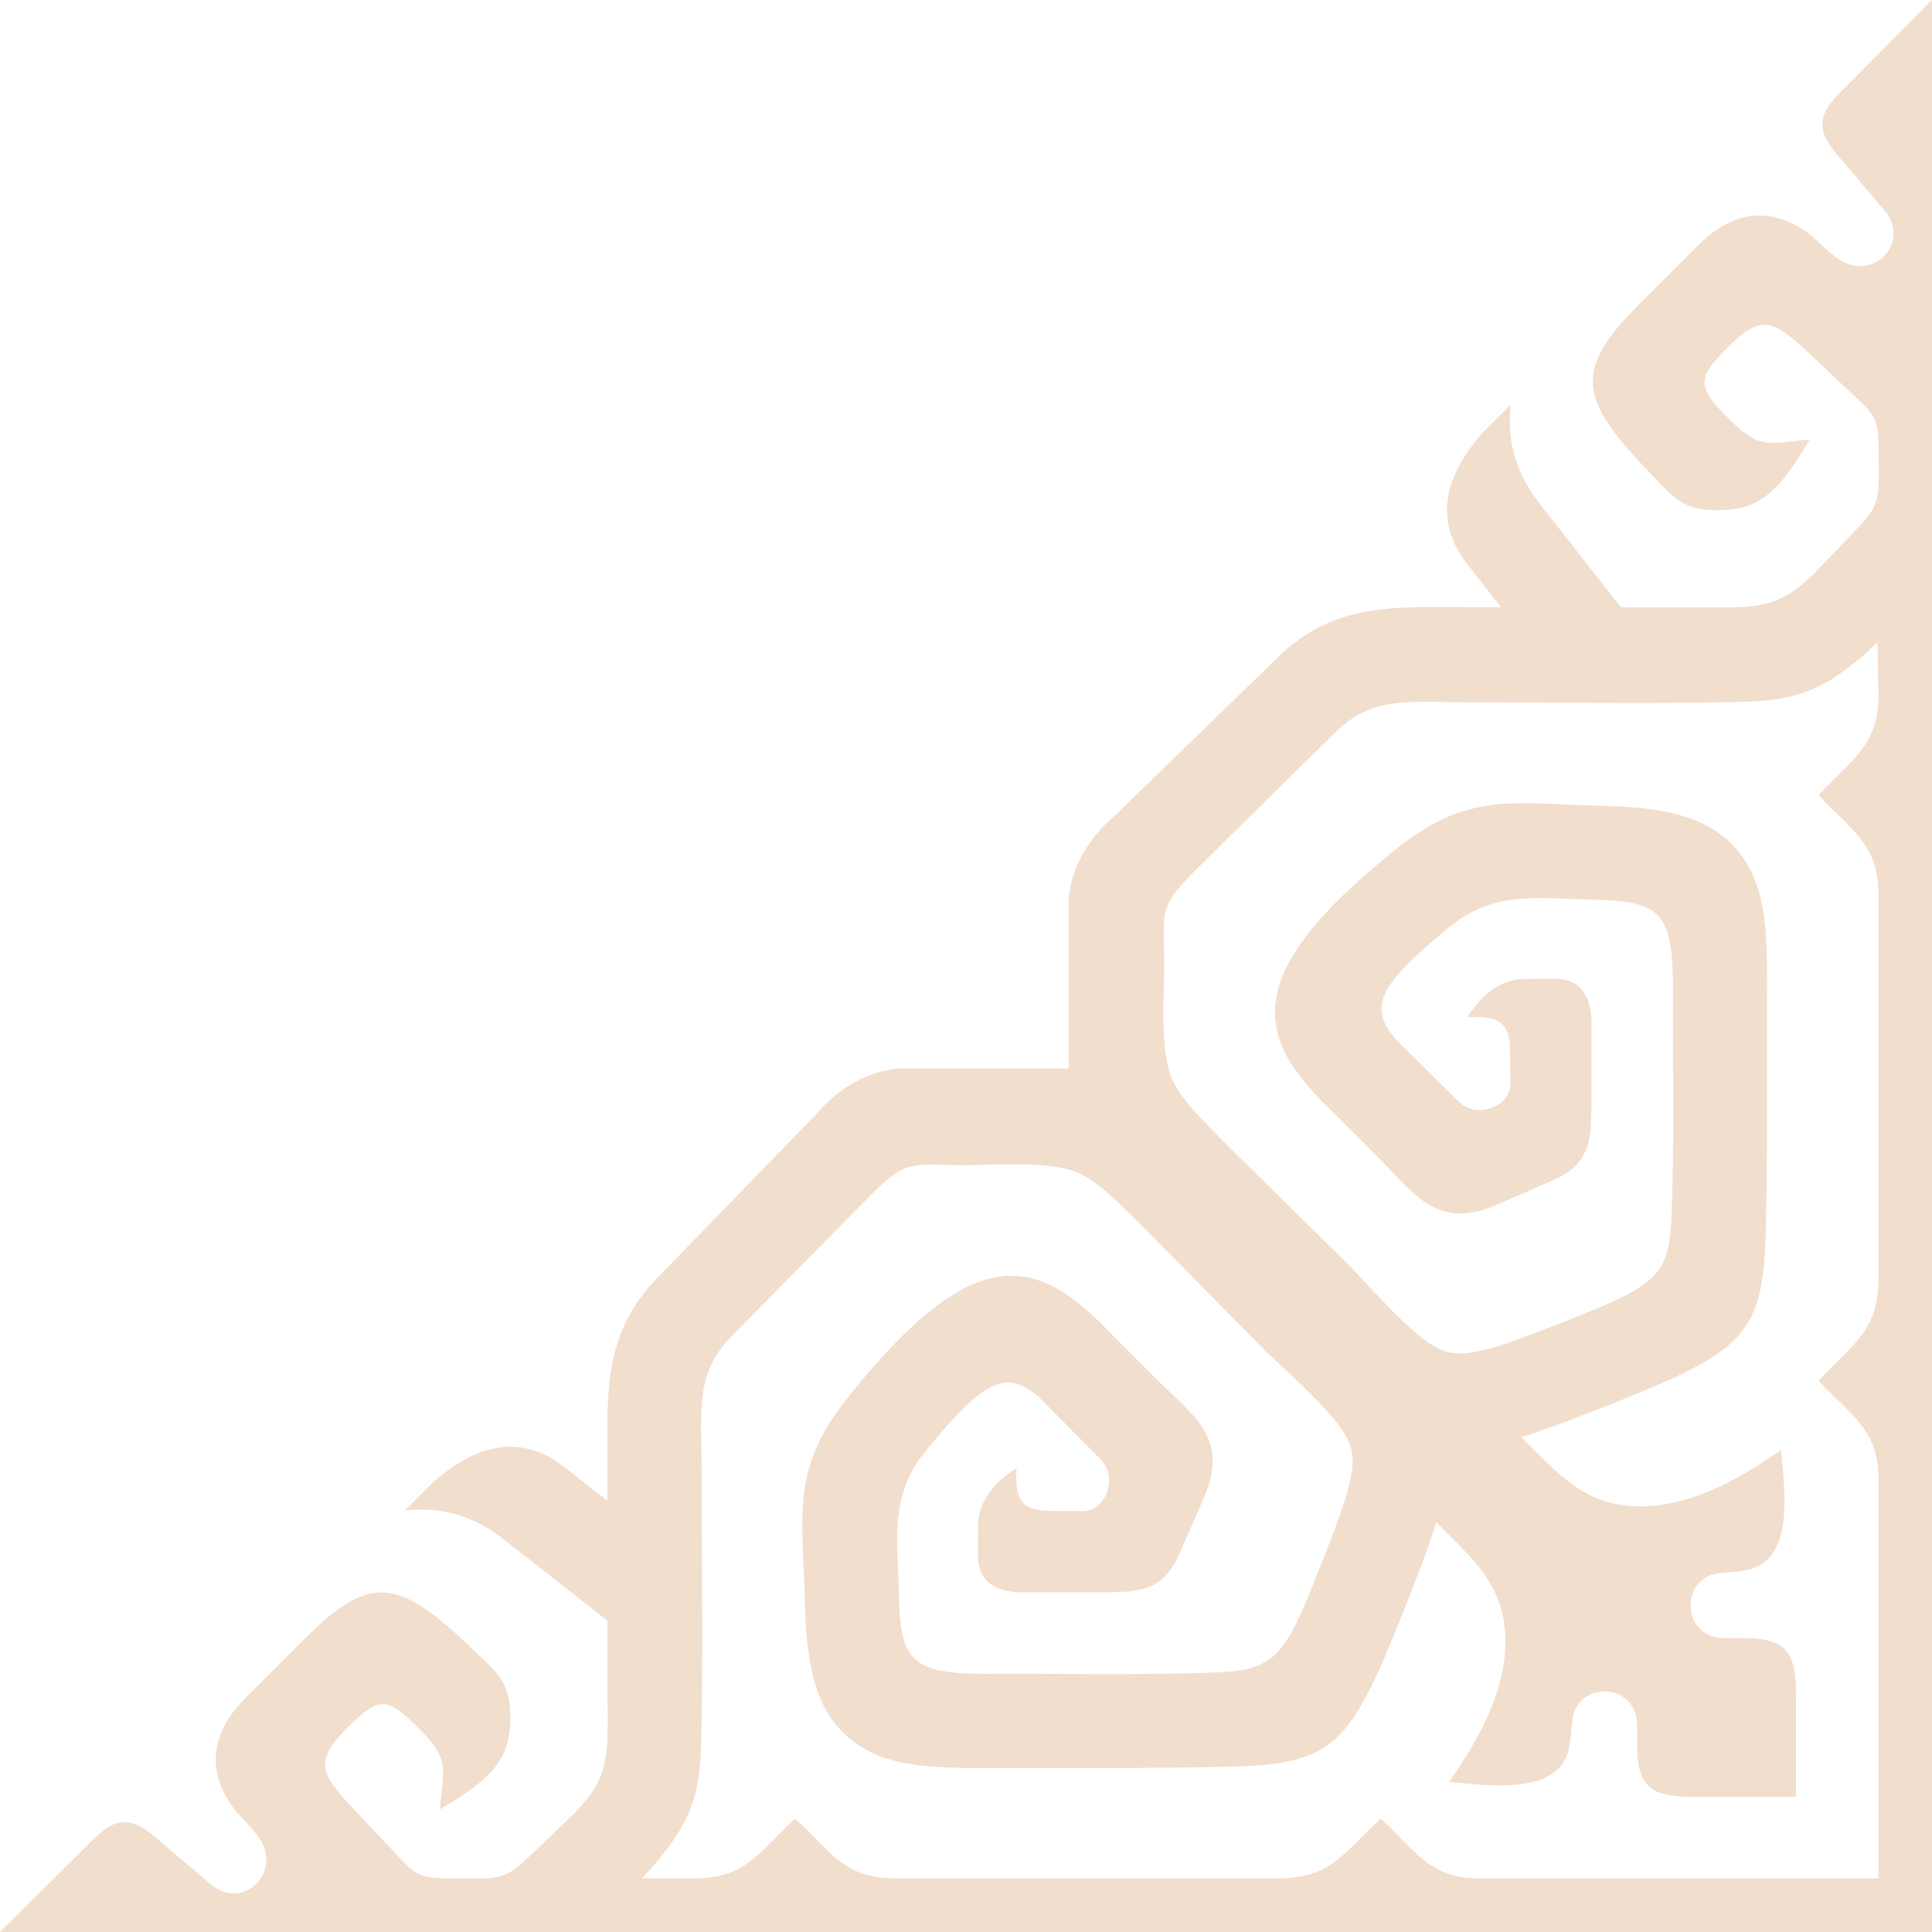 <?xml version="1.0" encoding="UTF-8"?> <svg xmlns="http://www.w3.org/2000/svg" viewBox="0 0 603.86 603.86"><defs><style>.cls-1{isolation:isolate;}.cls-2{fill:#f2decd;mix-blend-mode:multiply;}</style></defs><g class="cls-1"><g id="Слой_56" data-name="Слой 56"><path class="cls-2" d="M1308.4,3272.6c-6.52,6.58-8.21,11.15-1.6,19.17l15.66,18.41c7.52,10.26-4.18,21.17-14,15.21-4.55-2.74-7.82-7.23-12.39-10.06-11.33-7-22.33-4.67-32,5l-19.48,19.4c-19.08,19.66-18.74,28.33,3.87,51.72,7.66,7.92,10.23,11.94,21.6,11.91,13.35,0,19.27-6.25,28.57-22.1-14.18,1.58-16,2.87-26.09-7.31-9.41-9.5-8.83-12.09.53-21.5,10-10.1,14-8.64,23.94.55,5.41,5,10.7,10.12,16.09,15.13,6.53,6.07,7.11,7.24,7.11,18.7,0,11.83.52,14.3-5.2,20.6-4.27,4.69-8.79,9.26-13.17,13.85-8.82,9.21-14.49,12.25-27,12.45-4.35.07-8.55,0-12.89,0h-22.3l-25.09-32c-7.5-9.54-10.63-19.16-9.36-31.34l-8.66,8.66c-10.34,11.74-16.82,26.06-4.68,41.52l10.31,13.12h-8.76c-24.46,0-43.07-1.72-60.94,15.63l-51.44,49.93c-8.38,7.38-13.08,15.87-14,25.61v53h-53c-9.74.89-18.23,5.59-25.61,14l-49.93,51.44c-17.35,17.87-15.63,36.48-15.63,60.94V3713l-13.12-10.31c-15.46-12.14-29.78-5.66-41.52,4.68l-8.66,8.66c12.18-1.27,21.8,1.86,31.34,9.36l32,25.09v22.3c0,4.34.09,8.54,0,12.89-.2,12.56-3.24,18.23-12.45,27-4.59,4.38-9.16,8.9-13.85,13.17-6.3,5.72-8.77,5.19-20.6,5.2-11.46,0-12.63-.58-18.69-7.11-5-5.39-10.15-10.68-15.14-16.09-9.19-9.95-10.65-13.9-.55-23.94,9.41-9.36,12-9.94,21.5-.53,10.18,10,8.88,11.91,7.31,26.09,15.85-9.3,22.07-15.22,22.1-28.57,0-11.37-4-13.94-11.91-21.6-23.39-22.61-32.06-23-51.72-3.87l-19.4,19.48c-9.65,9.7-12,20.7-5,32,2.83,4.57,7.32,7.84,10.06,12.39,6,9.85-5,21.55-15.21,14l-18.41-15.66c-8-6.61-12.59-4.92-19.17,1.6L733,3847.77h603.86V3243.91Zm11.73,188.23c0,16.08-7.75,19.89-18.71,31.61,10.7,11.44,18.71,15.46,18.71,31.19q0,59.73,0,119.47c0,16.7-7.29,20.16-18.7,32.37,10.42,11.15,18.71,15.38,18.71,30.74V3831H1195.31c-15.36,0-19.59-8.29-30.74-18.71-12.21,11.41-15.67,18.71-32.37,18.7H1012.73c-15.73,0-19.75-8-31.19-18.71-11.72,11-15.53,18.71-31.61,18.71H933.61c6.3-6.67,11.89-13.63,14.9-21,2.67-6.54,3.45-13,3.67-22.33.63-27.72.13-55.65.13-83.46,0-20.19-2.21-30.94,9.7-43l42.09-42.67c11.87-12,13-10.69,28.7-10.45,10,.14,28.51-1.67,37.69,2.65,6.76,3.18,12.52,9.71,18,14.82l40.32,40.9c16.79,15.52,25.15,23.78,26.66,30.89s-2.74,18.5-11.24,39.82c-9.94,24.92-13.11,28.83-31.8,29.5-21.15.77-42.43.4-63.6.4-3.63,0-7.26.06-10.89,0-17.88-.38-22.47-4.11-23.64-17.7-.36-4.23-.34-8.49-.52-12.72-.62-14.36-1.6-26.76,8.51-39.17,18.9-23.22,25.34-25.17,35.05-17.26l18.1,18.23c2.24,2.26,4,4,4.2,7.47.34,5.25-3.2,10.79-9.06,10.33l-9.46-.09c-9.61,0-10.85-4.53-10.4-13.33-5.75,3.48-11.94,9.69-12,17.75l-.08,9c0,7.56,3.72,11,11.67,12l28.44,0c10.63,0,18-.79,22.78-11.77l7.68-17.56c8.21-18.82-3-25.56-14.88-37.44l-15-15a90.45,90.45,0,0,0-12.51-11c-18.83-12.9-37.52-6.58-67.4,30.13-9.65,11.85-14.92,21.86-15.55,37.34-.37,9.16.51,18.61.67,27.13.44,23.07,4.1,36,14.6,44.35,10,8,22.94,8.87,43.2,8.78,24.69-.11,49.45.17,74.14-.41,33.36-.79,38.29-6.07,55-48.08,4.26-10.68,8.1-20.72,10.45-28.34l6.19,6.19c7,7,13,14,14.82,24,3.15,17.63-6.2,35.69-17.06,51,8.1.46,26.54,3.77,34.37-4.33,4-4.17,3.54-9.84,4.23-15.16,1.58-12.32,20.18-11.67,20.24,1.74l0,6.45c0,13.43,5.11,15.93,17.63,15.94l32,0,0-32c0-12.52-2.51-17.58-15.94-17.63l-6.45,0c-13.41-.06-14.06-18.66-1.74-20.24,5.32-.69,11-.21,15.16-4.23,8.1-7.83,4.79-26.27,4.33-34.37-15.27,10.86-33.33,20.21-51,17.06-10-1.79-16.94-7.78-24-14.82l-6.19-6.19c7.62-2.35,17.66-6.19,28.34-10.45,42-16.75,47.29-21.68,48.08-55,.58-24.69.3-49.45.41-74.14.09-20.26-.8-33.19-8.78-43.2-8.37-10.5-21.28-14.16-44.35-14.6-8.52-.16-18-1-27.13-.67-15.48.63-25.49,5.9-37.34,15.55-36.71,29.88-43,48.57-30.13,67.4a90.45,90.45,0,0,0,11,12.51l15,15c11.88,11.88,18.62,23.08,37.44,14.87l17.56-7.68c11-4.79,11.78-12.15,11.77-22.78l0-28.44c-1-7.95-4.4-11.71-12-11.67l-9,.08c-8.06.05-14.27,6.24-17.75,12,8.8-.45,13.36.79,13.33,10.4l.09,9.46c.46,5.86-5.08,9.4-10.33,9.06-3.46-.21-5.21-2-7.47-4.2l-18.23-18.1c-7.91-9.71-6-16.15,17.26-35.05,12.41-10.11,24.81-9.13,39.17-8.51,4.23.18,8.49.16,12.72.52,13.59,1.17,17.32,5.76,17.7,23.64.08,3.63,0,7.26,0,10.89,0,21.17.37,42.45-.4,63.6-.67,18.69-4.58,21.86-29.51,31.8-21.31,8.5-32.59,12.76-39.81,11.24s-15.37-9.87-30.89-26.66l-40.9-40.32c-5.11-5.53-11.64-11.29-14.82-18.05-4.32-9.18-2.51-27.69-2.65-37.69-.24-15.73-1.58-16.83,10.45-28.7l42.67-42.09c12.07-11.91,22.82-9.7,43-9.7,27.81,0,55.74.5,83.46-.13,9.35-.22,15.79-1,22.33-3.67,7.41-3,14.37-8.6,21-14.9Z" transform="translate(-733.01 -3243.91)"></path></g></g></svg> 